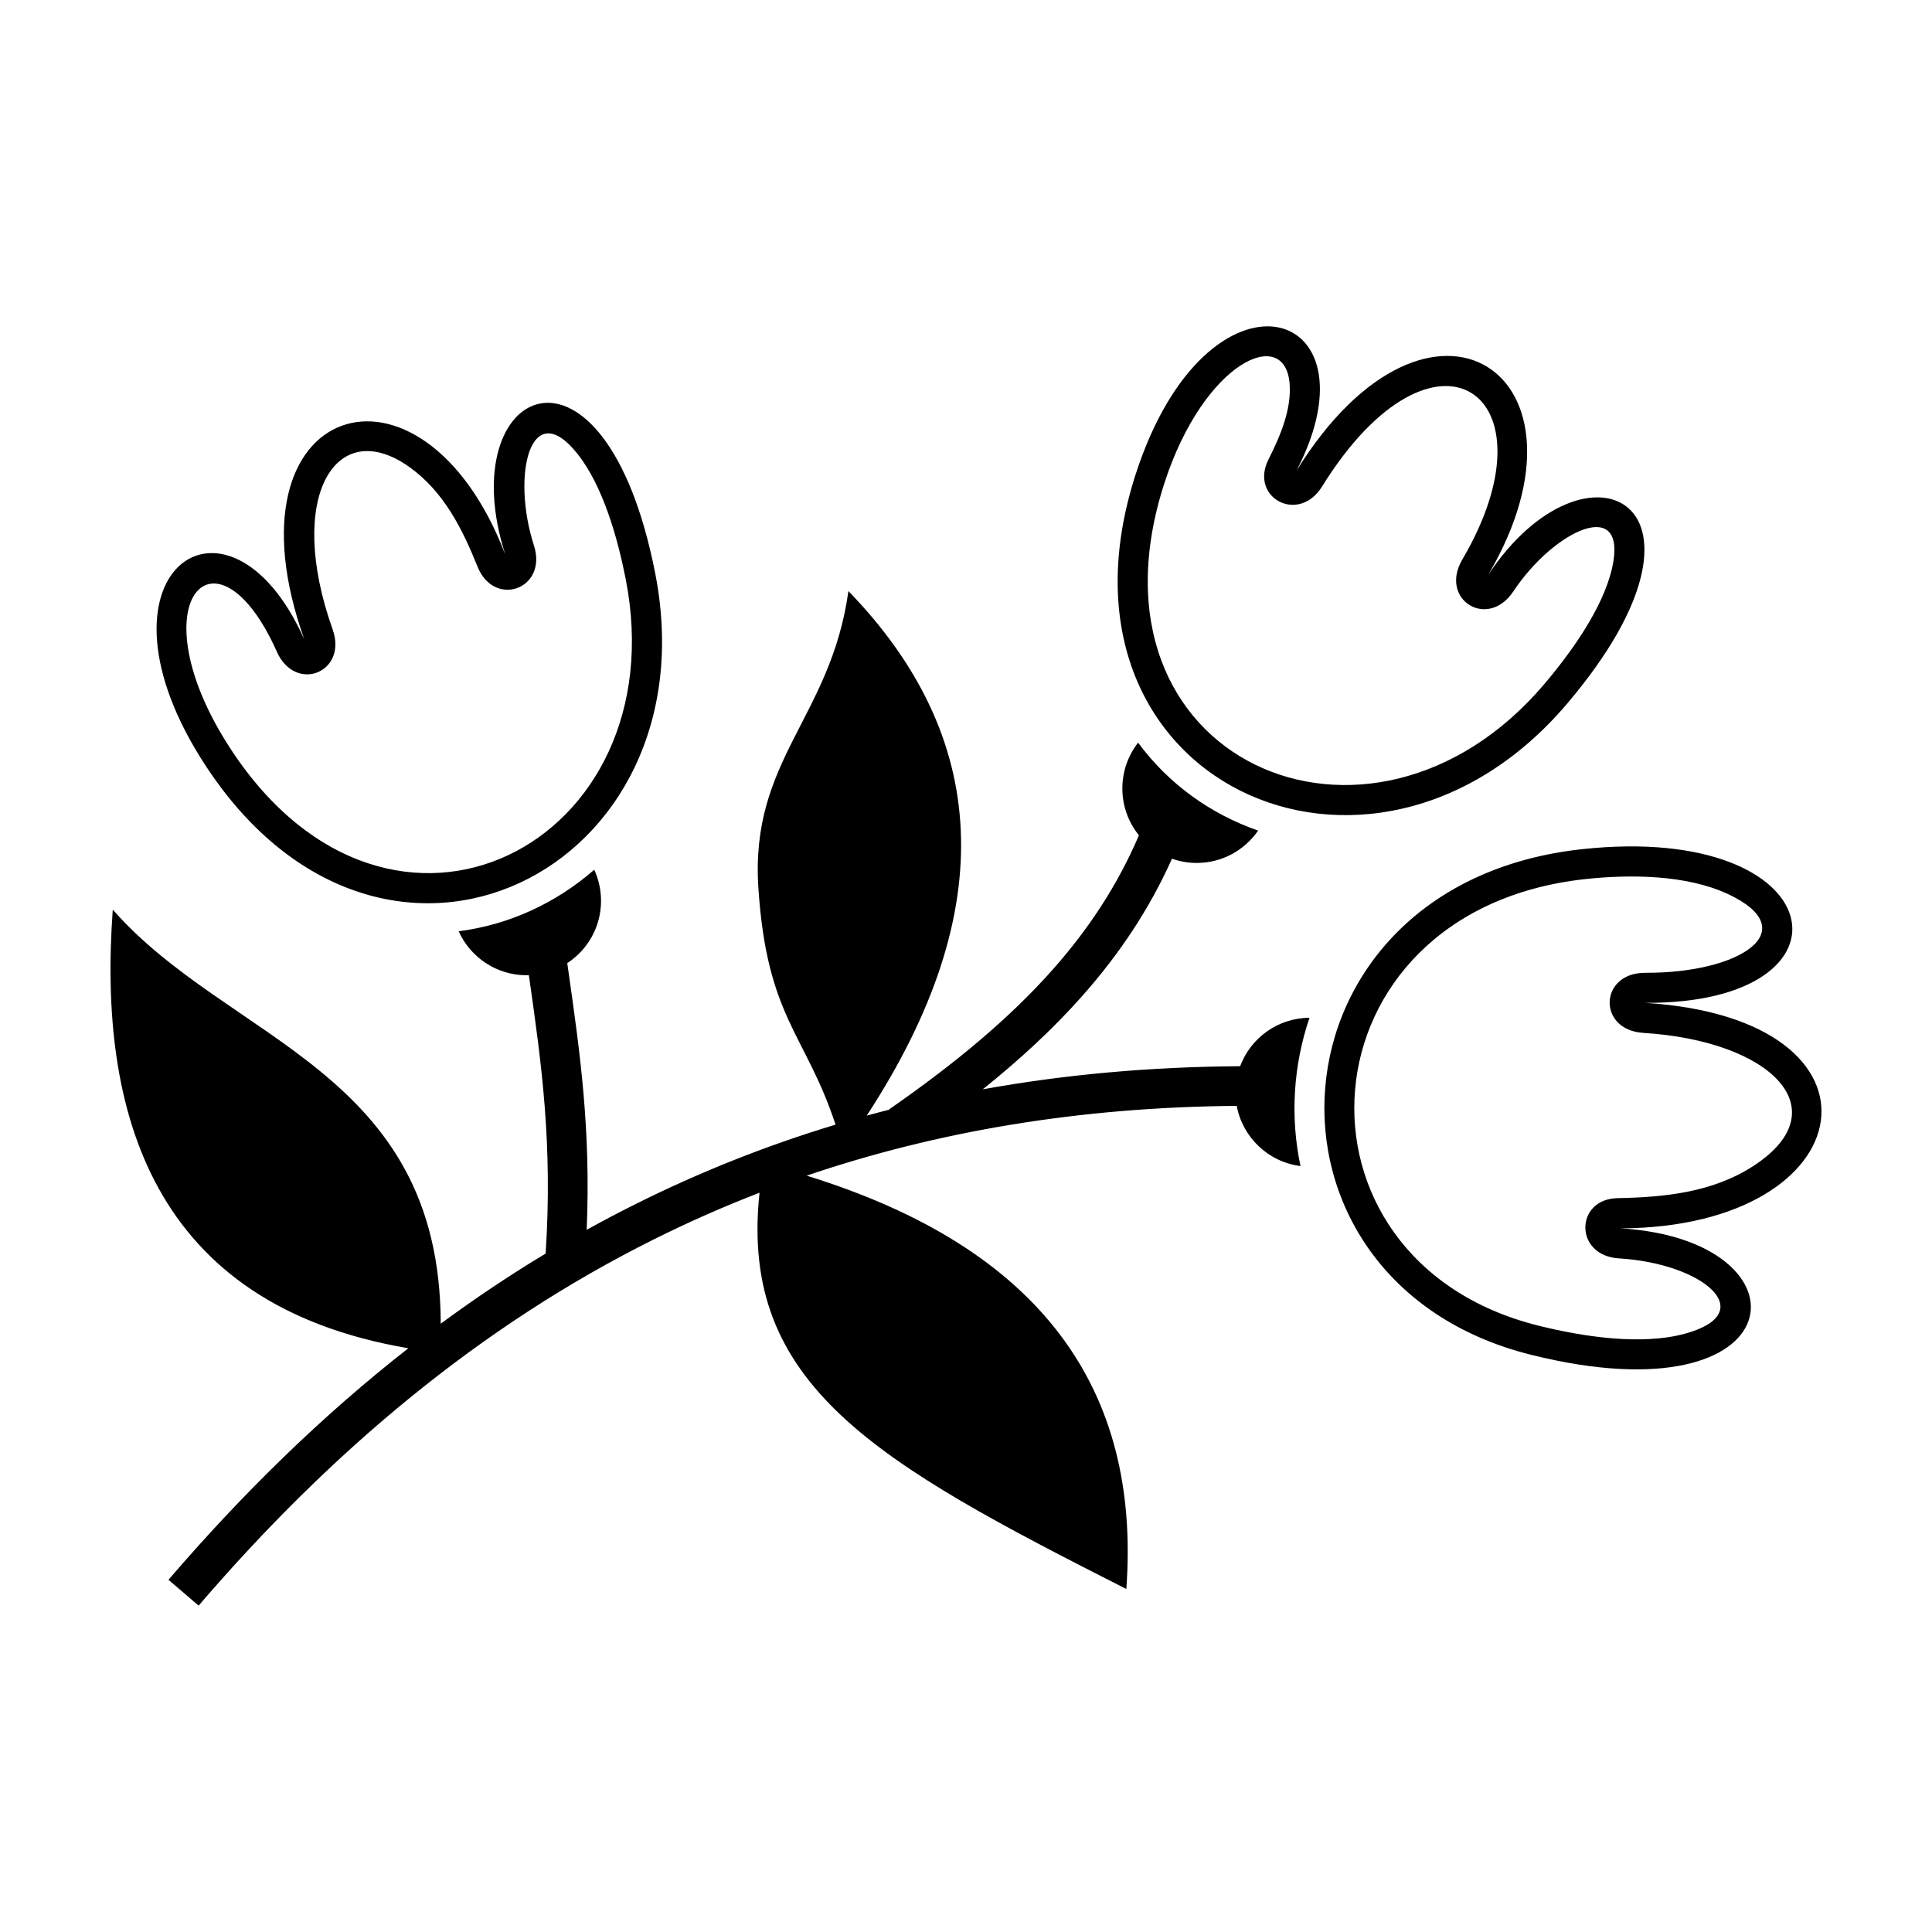 <?xml version="1.0" encoding="UTF-8"?>
<!-- The Best Svg Icon site in the world: iconSvg.co, Visit us! https://iconsvg.co -->
<svg fill="#000000" width="800px" height="800px" version="1.1" viewBox="144 144 512 512" xmlns="http://www.w3.org/2000/svg">
 <path d="m477.41 364.12c-3.559 5.172-9.516 8.57-16.262 8.57-2.305 0-4.512-0.398-6.562-1.125-5.922 13.234-13.836 25.164-23.789 36.395-7.609 8.586-16.387 16.734-26.359 24.723 21.535-3.891 44.23-5.981 68.211-6.125 2.785-7.461 9.957-12.789 18.383-12.836-4.32 12.68-5.141 26.297-2.391 39.297-8.516-1.078-15.34-7.594-16.895-15.953-41.82 0.34-79.59 6.801-113.98 18.496 62.312 19.227 88.598 56.734 84.723 109.54-66.258-33.578-102.67-53.906-97.207-105.02-9.594 3.703-18.918 7.832-27.984 12.352-46.051 22.957-85.605 56.215-120.66 97.07l-7.992-6.836c19.684-22.934 40.762-43.539 63.57-61.367-67.969-11.551-82.273-62.477-78.328-116.24 30.801 35.098 86.73 42.453 86.914 109.73 8.996-6.629 18.25-12.836 27.801-18.582 1.887-29.195-1.113-50.305-4.285-72.645l-0.156-1.125c-0.203 0.008-0.406 0.012-0.605 0.012-8.02 0-14.918-4.789-18.008-11.656 13.238-1.684 25.699-7.383 35.934-16.305 1.148 2.504 1.797 5.297 1.797 8.23 0 6.922-3.559 13.008-8.949 16.523l0.41 2.875c2.992 21.117 5.844 41.164 4.742 67.793 4.312-2.391 8.688-4.695 13.121-6.902 16.738-8.348 34.324-15.383 52.828-20.969-7.926-24.074-18.215-28.309-20.457-62.785-2.219-34.012 19.191-44.992 23.867-78.617 36.988 38.18 40.766 84.016 4.844 139.02 1.992-0.555 3.992-1.078 6.012-1.594l-0.055-0.078c17.477-12.133 31.883-24.125 43.297-36.988 9.719-10.969 17.328-22.625 22.887-35.633-2.742-3.391-4.391-7.707-4.391-12.406 0-4.582 1.559-8.793 4.176-12.145 8.047 10.914 19.156 18.906 31.812 23.301zm102.59 45.648c67.891 4.254 58.34 59.445-6.473 59.762 51.402 3.106 46.785 51.09-23.773 33.508-78.168-19.477-71.824-124.77 13.539-134 66.582-7.199 75.086 41.035 16.711 40.73zm0.043-7.969c25.367 0.133 42.32-11.348 21.828-20.891-10.992-5.117-25.926-5.219-37.719-3.945-76.398 8.27-82.211 100.96-12.473 118.34 11.562 2.887 27.242 5.356 38.988 2.102 19.879-5.512 4.879-18.559-17.621-19.918-11.949-0.727-11.691-15.734-0.387-15.965 12.484-0.25 25.324-1.488 36.25-8.688 22.402-14.746 4.727-32.973-29.406-35.109-12.242-0.762-11.73-15.988 0.543-15.922zm-92.438-133.09c35.43-57.102 82.086-25.598 50.801 27.609 26.023-39.184 66.16-19.172 20.91 34.145-52.008 61.289-140.83 20.605-114.28-61.004 19-58.391 65.414-44.898 42.57-0.75zm43.926 23.57c25.926-44.094-7.414-67.301-37.156-19.367-6.254 10.082-19.297 2.941-14.223-7.133 3.184-6.312 6.098-13.246 5.617-19.98-1.125-15.703-22.676-6.082-33.156 26.129-23.926 73.543 54.375 107.88 100.62 53.387 6.996-8.246 15.566-20.055 17.996-30.824 4.312-19.133-15.25-10.219-26.184 6.242-6.801 10.234-19.742 2.141-13.516-8.449zm-306.89 21.168c-22.539-63.309 31.188-80.137 53.262-22.492-14.398-44.777 26.273-63.672 39.73 4.957 15.473 78.875-71.723 122.93-118.96 51.277-33.793-51.266 5.707-79.129 25.969-33.738zm-7.277 3.25c-16.18-36.234-37.816-13.004-12.031 26.105 42.465 64.414 118.27 24.926 104.48-45.359-2.082-10.609-5.969-24.672-12.871-33.289-12.266-15.305-17.508 5.551-11.453 24.363 3.731 11.598-10.504 16.672-14.926 5.672-4.016-9.984-8.973-19.965-18.109-26.449-19.395-13.777-32.84 7.848-20.309 43.035 4.07 11.43-9.848 17-14.789 5.926z" fill-rule="evenodd"/>
</svg>